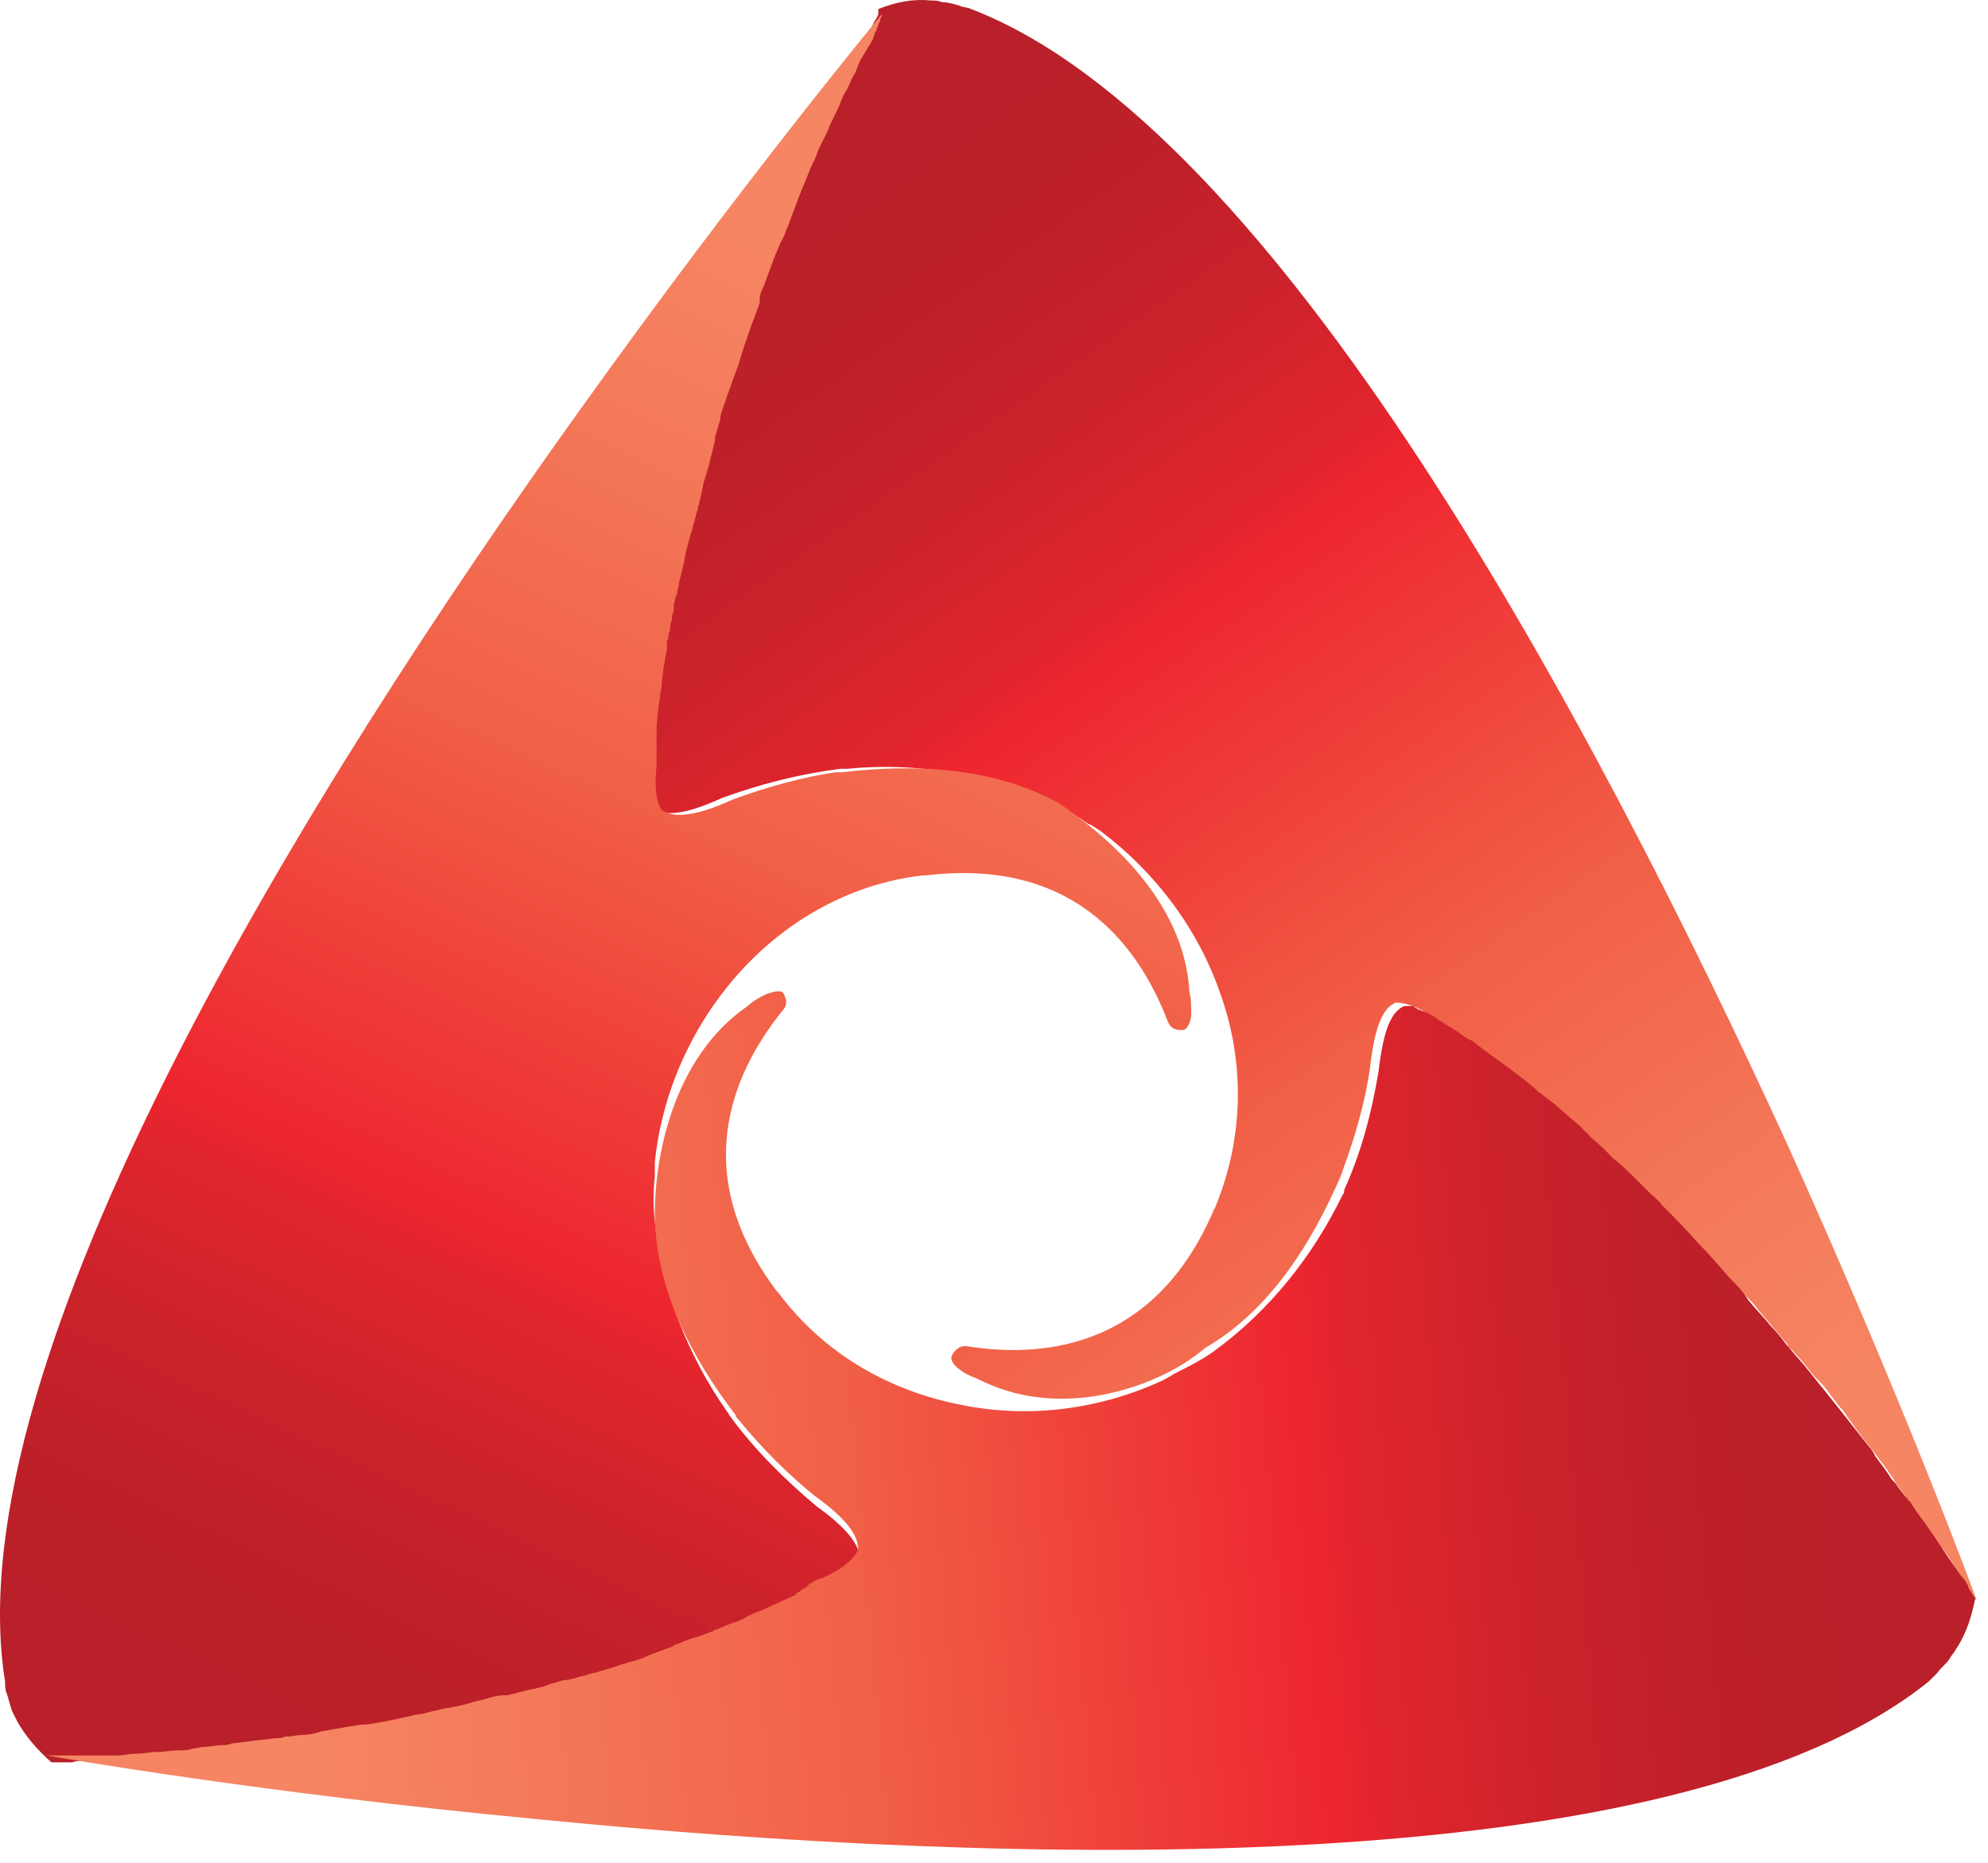 <svg width="127" height="119" viewBox="0 0 127 119" fill="none" xmlns="http://www.w3.org/2000/svg">
<path d="M62.7 88.213C62.261 87.993 61.821 87.883 61.382 87.554C61.053 87.334 60.613 86.895 60.833 86.566C60.943 86.346 61.272 85.907 61.821 86.016C65.995 86.675 73.572 86.566 77.525 77.341C77.525 77.231 77.635 77.231 77.635 77.121C79.502 72.619 79.502 67.787 77.965 63.504C76.537 59.33 73.792 55.706 70.277 53.071C70.058 52.961 69.838 52.741 69.509 52.631C68.74 52.082 67.861 51.533 66.983 51.204C62.919 49.447 58.527 48.678 54.134 49.117C54.024 49.117 53.914 49.117 53.695 49.117C51.059 49.447 48.533 50.106 46.117 50.984C43.481 52.192 42.383 52.082 41.615 51.643C41.615 51.533 41.505 51.533 41.505 51.423C41.505 51.314 41.395 51.314 41.395 51.204C41.395 51.094 41.395 50.984 41.285 50.984C41.285 50.874 41.285 50.764 41.285 50.655C41.285 50.545 41.285 50.435 41.285 50.325C41.285 49.996 41.285 49.666 41.285 49.227C41.285 49.117 41.285 49.007 41.285 48.788C41.285 48.788 41.285 48.788 41.285 48.678C41.285 48.349 41.285 48.019 41.395 47.58C41.395 47.25 41.395 46.921 41.505 46.481C41.505 46.152 41.615 45.823 41.615 45.383C41.724 44.724 41.724 44.066 41.834 43.407C41.944 42.638 42.054 41.979 42.164 41.21C42.273 40.881 42.273 40.551 42.383 40.112C42.493 39.453 42.603 38.794 42.713 38.135C42.713 37.916 42.823 37.696 42.823 37.586C42.823 37.367 42.932 37.147 42.932 37.037C43.042 36.378 43.262 35.609 43.372 34.95C43.481 34.292 43.701 33.523 43.921 32.864C44.031 32.535 44.14 32.205 44.14 31.766C44.25 31.436 44.36 31.107 44.36 30.777C44.69 29.789 44.909 28.691 45.239 27.703C45.568 26.714 45.898 25.726 46.117 24.737C46.337 24.188 46.447 23.529 46.666 22.98C46.886 22.321 47.106 21.553 47.435 20.894C47.655 20.345 47.874 19.796 47.984 19.246C47.984 19.137 47.984 19.137 48.094 19.027C48.314 18.368 48.533 17.819 48.753 17.27C49.522 15.183 50.29 13.316 51.059 11.559C51.169 11.339 51.279 11.01 51.389 10.79C51.608 10.351 51.828 9.802 52.047 9.363C52.157 9.143 52.267 8.923 52.377 8.704C52.596 8.264 52.706 7.935 52.926 7.606C52.926 7.496 52.926 7.496 53.036 7.386C53.255 6.837 53.585 6.288 53.804 5.739C54.354 4.531 54.793 3.542 55.232 2.773C55.452 2.334 55.562 2.005 55.672 1.785C55.672 1.675 55.781 1.565 55.781 1.565C55.781 1.456 55.891 1.346 55.891 1.346C55.891 1.236 56.001 1.236 56.001 1.126C56.111 1.016 56.111 0.907 56.111 0.797V0.687V0.577C57.209 0.138 58.307 -0.082 59.405 0.028C59.625 0.028 59.954 0.028 60.174 0.138C60.504 0.138 60.943 0.248 61.272 0.357C61.492 0.467 61.821 0.467 62.041 0.577C81.479 8.045 101.686 45.823 114.205 73.168C121.453 89.201 126.066 101.611 126.285 102.27C126.285 102.27 126.285 102.27 126.175 102.16C126.175 102.05 126.066 102.05 125.956 101.94C125.956 101.83 125.846 101.83 125.846 101.721C125.736 101.611 125.736 101.501 125.626 101.391C125.626 101.281 125.517 101.281 125.517 101.172C125.407 101.062 125.407 100.952 125.297 100.842C125.297 100.732 125.187 100.732 125.187 100.622C125.077 100.403 124.967 100.293 124.858 100.073C124.748 99.854 124.638 99.744 124.528 99.524C124.418 99.415 124.309 99.195 124.199 99.085C124.199 99.085 124.199 98.975 124.089 98.975C123.979 98.865 123.869 98.646 123.759 98.536C123.54 98.206 123.32 97.877 123.101 97.547C122.881 97.218 122.661 96.889 122.332 96.449C122.002 96.01 121.783 95.681 121.453 95.241C121.343 95.022 121.124 94.802 121.014 94.582C120.904 94.363 120.684 94.143 120.575 93.924C120.355 93.594 120.135 93.374 119.916 93.045C119.806 92.935 119.696 92.716 119.586 92.606C119.037 91.947 118.488 91.178 117.939 90.409C117.829 90.19 117.719 90.08 117.5 89.86C117.28 89.531 117.06 89.311 116.841 88.982C116.621 88.652 116.402 88.433 116.072 88.103C115.633 87.664 115.303 87.115 114.864 86.675C114.644 86.456 114.535 86.236 114.315 86.126C114.315 86.126 114.315 86.126 114.205 86.016C114.205 86.016 114.205 86.016 114.205 85.907C113.546 85.138 112.997 84.479 112.338 83.71C112.119 83.381 111.899 83.161 111.57 82.832C111.35 82.612 111.13 82.392 110.911 82.173C110.471 81.734 110.032 81.184 109.593 80.745C109.373 80.525 109.153 80.306 108.934 80.086C108.714 79.757 108.385 79.537 108.165 79.208L108.055 79.098C107.726 78.768 107.396 78.439 107.067 78.109C106.737 77.67 106.298 77.341 105.969 76.901C105.969 76.901 105.969 76.792 105.859 76.792C105.639 76.572 105.42 76.352 105.2 76.133C105.09 76.023 104.98 75.913 104.761 75.694C104.541 75.474 104.431 75.364 104.212 75.144C103.992 74.925 103.772 74.815 103.663 74.595C103.333 74.266 103.113 74.046 102.784 73.717C102.564 73.607 102.455 73.387 102.235 73.278C101.905 72.948 101.576 72.618 101.246 72.399C101.137 72.289 100.917 72.179 100.807 71.96C100.697 71.85 100.697 71.85 100.588 71.74C100.478 71.63 100.258 71.52 100.148 71.41C100.038 71.301 100.038 71.301 99.929 71.301C99.819 71.191 99.709 71.081 99.489 70.971C99.38 70.861 99.27 70.752 99.05 70.642C98.94 70.532 98.831 70.422 98.721 70.312C98.611 70.203 98.391 70.093 98.281 69.983C98.171 69.873 98.171 69.873 98.062 69.763C97.952 69.763 97.952 69.653 97.842 69.653C97.513 69.434 97.293 69.214 96.963 68.885C96.634 68.665 96.414 68.445 96.085 68.226C95.865 68.116 95.646 67.896 95.426 67.787C94.767 67.347 94.108 66.798 93.559 66.359L93.449 66.249C93.34 66.139 93.23 66.139 93.12 66.029C93.01 65.92 92.9 65.92 92.79 65.81C92.79 65.81 92.681 65.81 92.681 65.7C92.571 65.59 92.461 65.59 92.351 65.48C92.241 65.371 92.022 65.261 91.912 65.151C91.912 65.151 91.912 65.151 91.802 65.151C90.924 64.492 89.935 64.053 89.166 64.053C88.398 64.382 87.849 65.371 87.519 68.226C87.19 70.532 86.531 72.728 85.762 74.815C85.762 74.925 85.652 75.035 85.652 75.144C83.785 79.427 81.15 83.71 76.976 86.126C74.341 88.433 68.081 90.849 62.7 88.213Z" fill="url(#paint0_linear_2293_186)"/>
<path d="M75.988 63.394C76.098 63.833 76.098 64.272 76.098 64.821C76.098 65.151 75.878 65.81 75.549 65.81C75.219 65.81 74.78 65.81 74.56 65.151C73.023 61.197 69.179 54.718 59.186 55.926C59.076 55.926 59.076 55.926 58.966 55.926C54.134 56.475 49.961 59.001 46.996 62.405C44.14 65.7 42.273 69.873 41.834 74.266C41.834 74.486 41.834 74.815 41.834 75.144C41.724 76.133 41.724 77.121 41.834 78C42.273 82.392 43.921 86.566 46.447 90.19C46.556 90.299 46.556 90.409 46.666 90.519C48.204 92.606 50.071 94.473 52.157 96.23C54.464 97.877 55.013 98.975 54.903 99.744C54.903 99.854 54.793 99.854 54.793 99.964C54.793 100.073 54.683 100.073 54.573 100.183C54.464 100.293 54.464 100.293 54.354 100.403C54.244 100.513 54.244 100.513 54.134 100.622C54.024 100.732 54.024 100.732 53.914 100.842C53.585 101.062 53.365 101.172 52.926 101.391C52.816 101.501 52.706 101.501 52.596 101.611C52.596 101.611 52.596 101.611 52.487 101.611C52.157 101.721 51.828 101.94 51.498 102.05C51.169 102.16 50.839 102.38 50.51 102.489C50.181 102.599 49.851 102.819 49.522 102.929C48.863 103.148 48.314 103.478 47.655 103.697C46.996 104.027 46.227 104.247 45.568 104.466C45.239 104.576 44.909 104.686 44.58 104.796C43.921 105.015 43.262 105.235 42.713 105.455C42.493 105.564 42.383 105.564 42.164 105.674C41.944 105.784 41.834 105.784 41.615 105.894C40.956 106.113 40.297 106.333 39.528 106.553C38.869 106.772 38.21 106.992 37.441 107.212C37.112 107.321 36.783 107.431 36.453 107.541C36.124 107.651 35.794 107.761 35.465 107.871C34.476 108.09 33.378 108.42 32.39 108.639C31.401 108.859 30.303 109.079 29.315 109.298C28.766 109.408 28.107 109.518 27.448 109.628C26.679 109.737 26.02 109.957 25.252 110.067C24.702 110.177 24.044 110.287 23.494 110.396C23.385 110.396 23.385 110.396 23.275 110.396C22.616 110.506 21.957 110.616 21.408 110.726C19.212 111.055 17.125 111.385 15.258 111.604C15.038 111.604 14.709 111.714 14.489 111.714C13.94 111.824 13.391 111.824 12.952 111.934C12.732 111.934 12.403 111.934 12.183 112.044C11.744 112.044 11.305 112.154 10.975 112.154C10.865 112.154 10.865 112.154 10.755 112.154C10.097 112.263 9.547 112.263 8.998 112.263C7.68 112.373 6.582 112.483 5.704 112.483C5.264 112.483 4.935 112.483 4.606 112.593C4.496 112.593 4.386 112.593 4.276 112.593C4.166 112.593 4.056 112.593 4.056 112.593C3.947 112.593 3.947 112.593 3.837 112.593C3.727 112.593 3.617 112.593 3.507 112.593H3.397H3.288C2.409 111.824 1.64 110.945 1.091 109.957C0.981 109.737 0.872 109.518 0.762 109.298C0.652 108.969 0.542 108.529 0.432 108.2C0.323 107.98 0.323 107.651 0.323 107.431C-2.972 86.895 19.651 50.435 37.222 25.945C47.435 11.669 55.891 1.456 56.33 0.907C56.33 0.907 56.33 0.907 56.33 1.016C56.33 1.126 56.221 1.126 56.221 1.346C56.221 1.456 56.111 1.456 56.111 1.565C56.111 1.675 56.001 1.785 56.001 1.895C56.001 2.005 55.891 2.005 55.891 2.115C55.891 2.224 55.781 2.334 55.781 2.444C55.781 2.554 55.672 2.554 55.672 2.664C55.562 2.883 55.452 2.993 55.342 3.213C55.232 3.432 55.122 3.542 55.013 3.762C54.903 3.872 54.903 4.091 54.793 4.201V4.311C54.683 4.421 54.683 4.64 54.573 4.75C54.354 5.08 54.244 5.519 54.024 5.848C53.804 6.178 53.695 6.617 53.475 7.056C53.255 7.496 53.036 7.935 52.816 8.484C52.706 8.704 52.596 8.923 52.487 9.143C52.377 9.363 52.267 9.582 52.157 9.912C52.047 10.241 51.828 10.571 51.718 10.9C51.608 11.12 51.608 11.23 51.498 11.449C51.169 12.218 50.839 13.097 50.51 13.975C50.4 14.195 50.4 14.414 50.29 14.524C50.181 14.854 50.071 15.183 49.851 15.512C49.741 15.842 49.522 16.281 49.412 16.611C49.192 17.16 48.972 17.819 48.753 18.368C48.643 18.587 48.533 18.807 48.533 19.137V19.246C48.533 19.246 48.533 19.246 48.533 19.356C48.204 20.235 47.874 21.113 47.545 22.102C47.435 22.431 47.325 22.761 47.215 23.2C47.106 23.529 46.996 23.749 46.886 24.078C46.666 24.737 46.447 25.286 46.227 25.945C46.117 26.275 46.007 26.494 46.007 26.824C45.898 27.153 45.788 27.593 45.678 27.922C45.678 28.032 45.678 28.032 45.678 28.142C45.568 28.581 45.458 29.02 45.349 29.46C45.239 30.009 45.019 30.558 44.909 30.997V31.107C44.799 31.436 44.799 31.766 44.69 31.985C44.69 32.205 44.58 32.315 44.58 32.535C44.47 32.754 44.47 32.974 44.36 33.303C44.25 33.523 44.25 33.852 44.14 34.072C44.031 34.511 43.921 34.841 43.811 35.28C43.811 35.5 43.701 35.719 43.701 35.939C43.591 36.378 43.481 36.818 43.372 37.257C43.372 37.476 43.262 37.696 43.262 37.806C43.262 37.916 43.262 38.026 43.152 38.135C43.152 38.355 43.042 38.465 43.042 38.684C43.042 38.794 43.042 38.794 43.042 38.904C43.042 39.124 42.932 39.233 42.932 39.453C42.932 39.673 42.823 39.783 42.823 40.002C42.823 40.112 42.823 40.332 42.713 40.441C42.713 40.661 42.713 40.771 42.603 40.991C42.603 41.1 42.603 41.21 42.603 41.32C42.603 41.43 42.603 41.43 42.603 41.54C42.493 41.869 42.493 42.308 42.383 42.638C42.383 42.967 42.273 43.297 42.273 43.736C42.273 43.956 42.164 44.285 42.164 44.505C42.054 45.273 41.944 46.042 41.944 46.811V46.921C41.944 47.031 41.944 47.141 41.944 47.36C41.944 47.58 41.944 47.58 41.944 47.799V47.909C41.944 48.019 41.944 48.129 41.944 48.239C41.944 48.458 41.944 48.568 41.944 48.788C41.944 48.788 41.944 48.788 41.944 48.898C41.834 49.996 41.834 51.094 42.273 51.753C42.932 52.192 44.141 52.302 46.776 51.094C48.863 50.325 51.169 49.666 53.365 49.337C53.475 49.337 53.585 49.337 53.805 49.337C58.417 48.788 63.469 49.007 67.642 51.314C70.387 53.181 75.659 57.354 75.988 63.394Z" fill="url(#paint1_linear_2293_186)"/>
<path d="M47.764 64.272C48.094 63.943 48.533 63.723 48.972 63.504C49.302 63.394 49.961 63.174 50.071 63.504C50.181 63.723 50.4 64.162 49.961 64.602C47.325 67.896 43.591 74.486 49.631 82.502L49.741 82.612C52.706 86.566 56.88 88.872 61.382 89.75C65.665 90.629 70.168 90.08 74.231 88.213C74.451 88.103 74.67 87.993 75 87.774C75.878 87.334 76.757 86.895 77.525 86.346C81.15 83.71 83.895 80.196 85.762 76.352C85.872 76.243 85.872 76.133 85.872 76.023C86.97 73.607 87.629 71.081 88.068 68.445C88.398 65.59 88.947 64.602 89.715 64.272C89.825 64.272 89.935 64.272 89.935 64.272C90.045 64.272 90.155 64.272 90.155 64.272C90.265 64.272 90.374 64.272 90.374 64.382C90.484 64.382 90.594 64.492 90.594 64.492C90.704 64.492 90.814 64.602 90.924 64.602C91.253 64.712 91.582 64.931 91.912 65.151C92.022 65.261 92.132 65.261 92.241 65.371C92.571 65.59 92.79 65.7 93.12 65.92C93.449 66.139 93.669 66.359 93.998 66.469C94.328 66.688 94.547 66.908 94.877 67.128C95.426 67.567 95.975 67.896 96.524 68.336C97.073 68.775 97.732 69.214 98.281 69.763C98.611 69.983 98.831 70.203 99.16 70.422C99.709 70.861 100.148 71.301 100.697 71.74C100.807 71.85 101.027 71.96 101.137 72.179C101.246 72.289 101.466 72.399 101.576 72.618C102.125 73.058 102.674 73.607 103.113 74.046C103.663 74.486 104.212 75.035 104.651 75.474C104.871 75.694 105.2 76.023 105.42 76.243C105.639 76.462 105.969 76.682 106.188 77.011C106.957 77.78 107.726 78.549 108.385 79.317C109.153 80.086 109.812 80.855 110.471 81.624C110.911 82.063 111.35 82.502 111.679 83.051C112.119 83.6 112.668 84.15 113.107 84.699C113.546 85.138 113.876 85.577 114.205 86.016L114.315 86.126C114.754 86.675 115.194 87.115 115.523 87.554C116.951 89.311 118.159 90.849 119.367 92.386C119.586 92.606 119.696 92.825 119.806 93.045C120.135 93.484 120.465 93.924 120.685 94.253C120.794 94.473 121.014 94.692 121.124 94.802C121.343 95.132 121.563 95.461 121.893 95.79C121.893 95.9 122.002 95.9 122.002 95.9C122.332 96.449 122.661 96.889 122.991 97.328C123.759 98.426 124.309 99.305 124.858 100.073C125.077 100.403 125.297 100.732 125.517 100.952C125.626 101.062 125.626 101.172 125.626 101.172C125.736 101.281 125.736 101.281 125.736 101.391C125.736 101.501 125.846 101.501 125.846 101.611C125.956 101.721 125.956 101.83 126.066 101.94C126.066 101.94 126.066 102.05 126.175 102.05V102.16C125.956 103.258 125.626 104.356 124.967 105.345C124.858 105.564 124.638 105.784 124.528 106.004C124.309 106.333 123.979 106.553 123.759 106.882C123.54 107.102 123.43 107.212 123.21 107.431C106.957 120.5 64.128 119.182 34.257 116.217C16.796 114.57 3.617 112.263 2.958 112.153C2.958 112.153 2.958 112.153 3.068 112.153C3.178 112.153 3.288 112.153 3.397 112.153C3.507 112.153 3.617 112.153 3.727 112.153C3.837 112.153 3.947 112.153 4.056 112.153C4.166 112.153 4.276 112.153 4.276 112.153C4.386 112.153 4.496 112.153 4.606 112.153C4.715 112.153 4.715 112.153 4.825 112.153C5.045 112.153 5.264 112.153 5.484 112.153C5.704 112.153 5.923 112.153 6.143 112.153C6.143 112.153 6.143 112.153 6.253 112.153C6.472 112.153 6.582 112.153 6.802 112.153H6.912C7.022 112.153 7.241 112.153 7.461 112.153C7.9 112.153 8.23 112.044 8.669 112.044C9.108 112.044 9.547 111.934 9.987 111.934C10.426 111.934 10.975 111.824 11.524 111.824C11.744 111.824 12.073 111.824 12.293 111.714C12.512 111.714 12.842 111.604 13.062 111.604C13.391 111.604 13.83 111.495 14.16 111.495C14.379 111.495 14.599 111.495 14.819 111.385C15.697 111.275 16.576 111.165 17.564 111.055C17.784 111.055 18.003 111.055 18.223 110.945C18.223 110.945 18.223 110.945 18.333 110.945C18.662 110.945 18.992 110.836 19.431 110.836C19.761 110.836 20.2 110.726 20.529 110.616C21.188 110.506 21.737 110.396 22.396 110.287C22.616 110.287 22.945 110.177 23.165 110.177H23.275H23.385C24.263 110.067 25.252 109.847 26.24 109.628C26.569 109.518 27.009 109.518 27.338 109.408C27.668 109.298 27.887 109.298 28.217 109.188C28.876 109.079 29.535 108.969 30.193 108.749C30.523 108.639 30.742 108.639 31.072 108.529C31.401 108.42 31.841 108.31 32.17 108.31C32.28 108.31 32.28 108.31 32.39 108.31C32.829 108.2 33.268 108.09 33.708 107.98C34.257 107.871 34.806 107.761 35.245 107.541H35.355C35.684 107.431 36.014 107.321 36.233 107.321C36.453 107.321 36.563 107.212 36.783 107.212C37.002 107.102 37.222 107.102 37.551 106.992C37.771 106.882 38.1 106.882 38.32 106.772C38.759 106.663 39.089 106.553 39.418 106.443C39.638 106.333 39.858 106.333 40.077 106.223C40.516 106.113 40.956 106.004 41.395 105.784C41.615 105.674 41.724 105.674 41.944 105.564C42.054 105.564 42.164 105.455 42.273 105.455C42.493 105.345 42.603 105.345 42.823 105.235C42.932 105.235 42.932 105.235 43.042 105.125C43.262 105.015 43.372 105.015 43.591 104.905C43.811 104.796 43.921 104.796 44.14 104.686C44.25 104.686 44.47 104.576 44.58 104.576C44.799 104.466 44.909 104.466 45.129 104.356C45.239 104.356 45.349 104.246 45.458 104.246C45.568 104.246 45.568 104.137 45.678 104.137C46.007 104.027 46.447 103.807 46.776 103.697C47.106 103.588 47.435 103.478 47.764 103.258C47.984 103.148 48.204 103.038 48.533 102.929C49.302 102.599 49.961 102.27 50.73 101.94C50.73 101.94 50.839 101.94 50.839 101.83C50.949 101.721 51.059 101.721 51.169 101.611C51.279 101.501 51.389 101.501 51.498 101.391C51.498 101.391 51.608 101.391 51.608 101.281C51.718 101.172 51.828 101.172 51.938 101.062C52.047 100.952 52.267 100.952 52.377 100.842C52.377 100.842 52.377 100.842 52.487 100.842C53.475 100.403 54.354 99.854 54.793 99.085C54.903 98.316 54.354 97.218 52.047 95.571C50.29 94.143 48.643 92.496 47.215 90.739C47.106 90.629 46.996 90.519 46.996 90.409C44.14 86.675 41.834 82.283 41.834 77.451C41.834 74.266 42.823 67.677 47.764 64.272Z" fill="url(#paint2_linear_2293_186)"/>
<defs>
<linearGradient id="paint0_linear_2293_186" x1="46.097" y1="15.423" x2="104.589" y2="98.924" gradientUnits="userSpaceOnUse">
<stop stop-color="#B92029"/>
<stop offset="0.101" stop-color="#BD2029"/>
<stop offset="0.211" stop-color="#CA222B"/>
<stop offset="0.327" stop-color="#E2252E"/>
<stop offset="0.358" stop-color="#EE262F"/>
<stop offset="0.633" stop-color="#F15E46"/>
<stop offset="0.872" stop-color="#F47B5B"/>
<stop offset="1" stop-color="#F58563"/>
</linearGradient>
<linearGradient id="paint1_linear_2293_186" x1="21.37" y1="114.152" x2="64.438" y2="21.744" gradientUnits="userSpaceOnUse">
<stop stop-color="#B92029"/>
<stop offset="0.101" stop-color="#BD2029"/>
<stop offset="0.211" stop-color="#CA222B"/>
<stop offset="0.327" stop-color="#E2252E"/>
<stop offset="0.358" stop-color="#EE262F"/>
<stop offset="0.633" stop-color="#F15E46"/>
<stop offset="0.872" stop-color="#F47B5B"/>
<stop offset="1" stop-color="#F58563"/>
</linearGradient>
<linearGradient id="paint2_linear_2293_186" x1="119.17" y1="86.265" x2="17.61" y2="95.173" gradientUnits="userSpaceOnUse">
<stop stop-color="#B92029"/>
<stop offset="0.101" stop-color="#BD2029"/>
<stop offset="0.211" stop-color="#CA222B"/>
<stop offset="0.327" stop-color="#E2252E"/>
<stop offset="0.358" stop-color="#EE262F"/>
<stop offset="0.633" stop-color="#F15E46"/>
<stop offset="0.872" stop-color="#F47B5B"/>
<stop offset="1" stop-color="#F58563"/>
</linearGradient>
</defs>
</svg>
